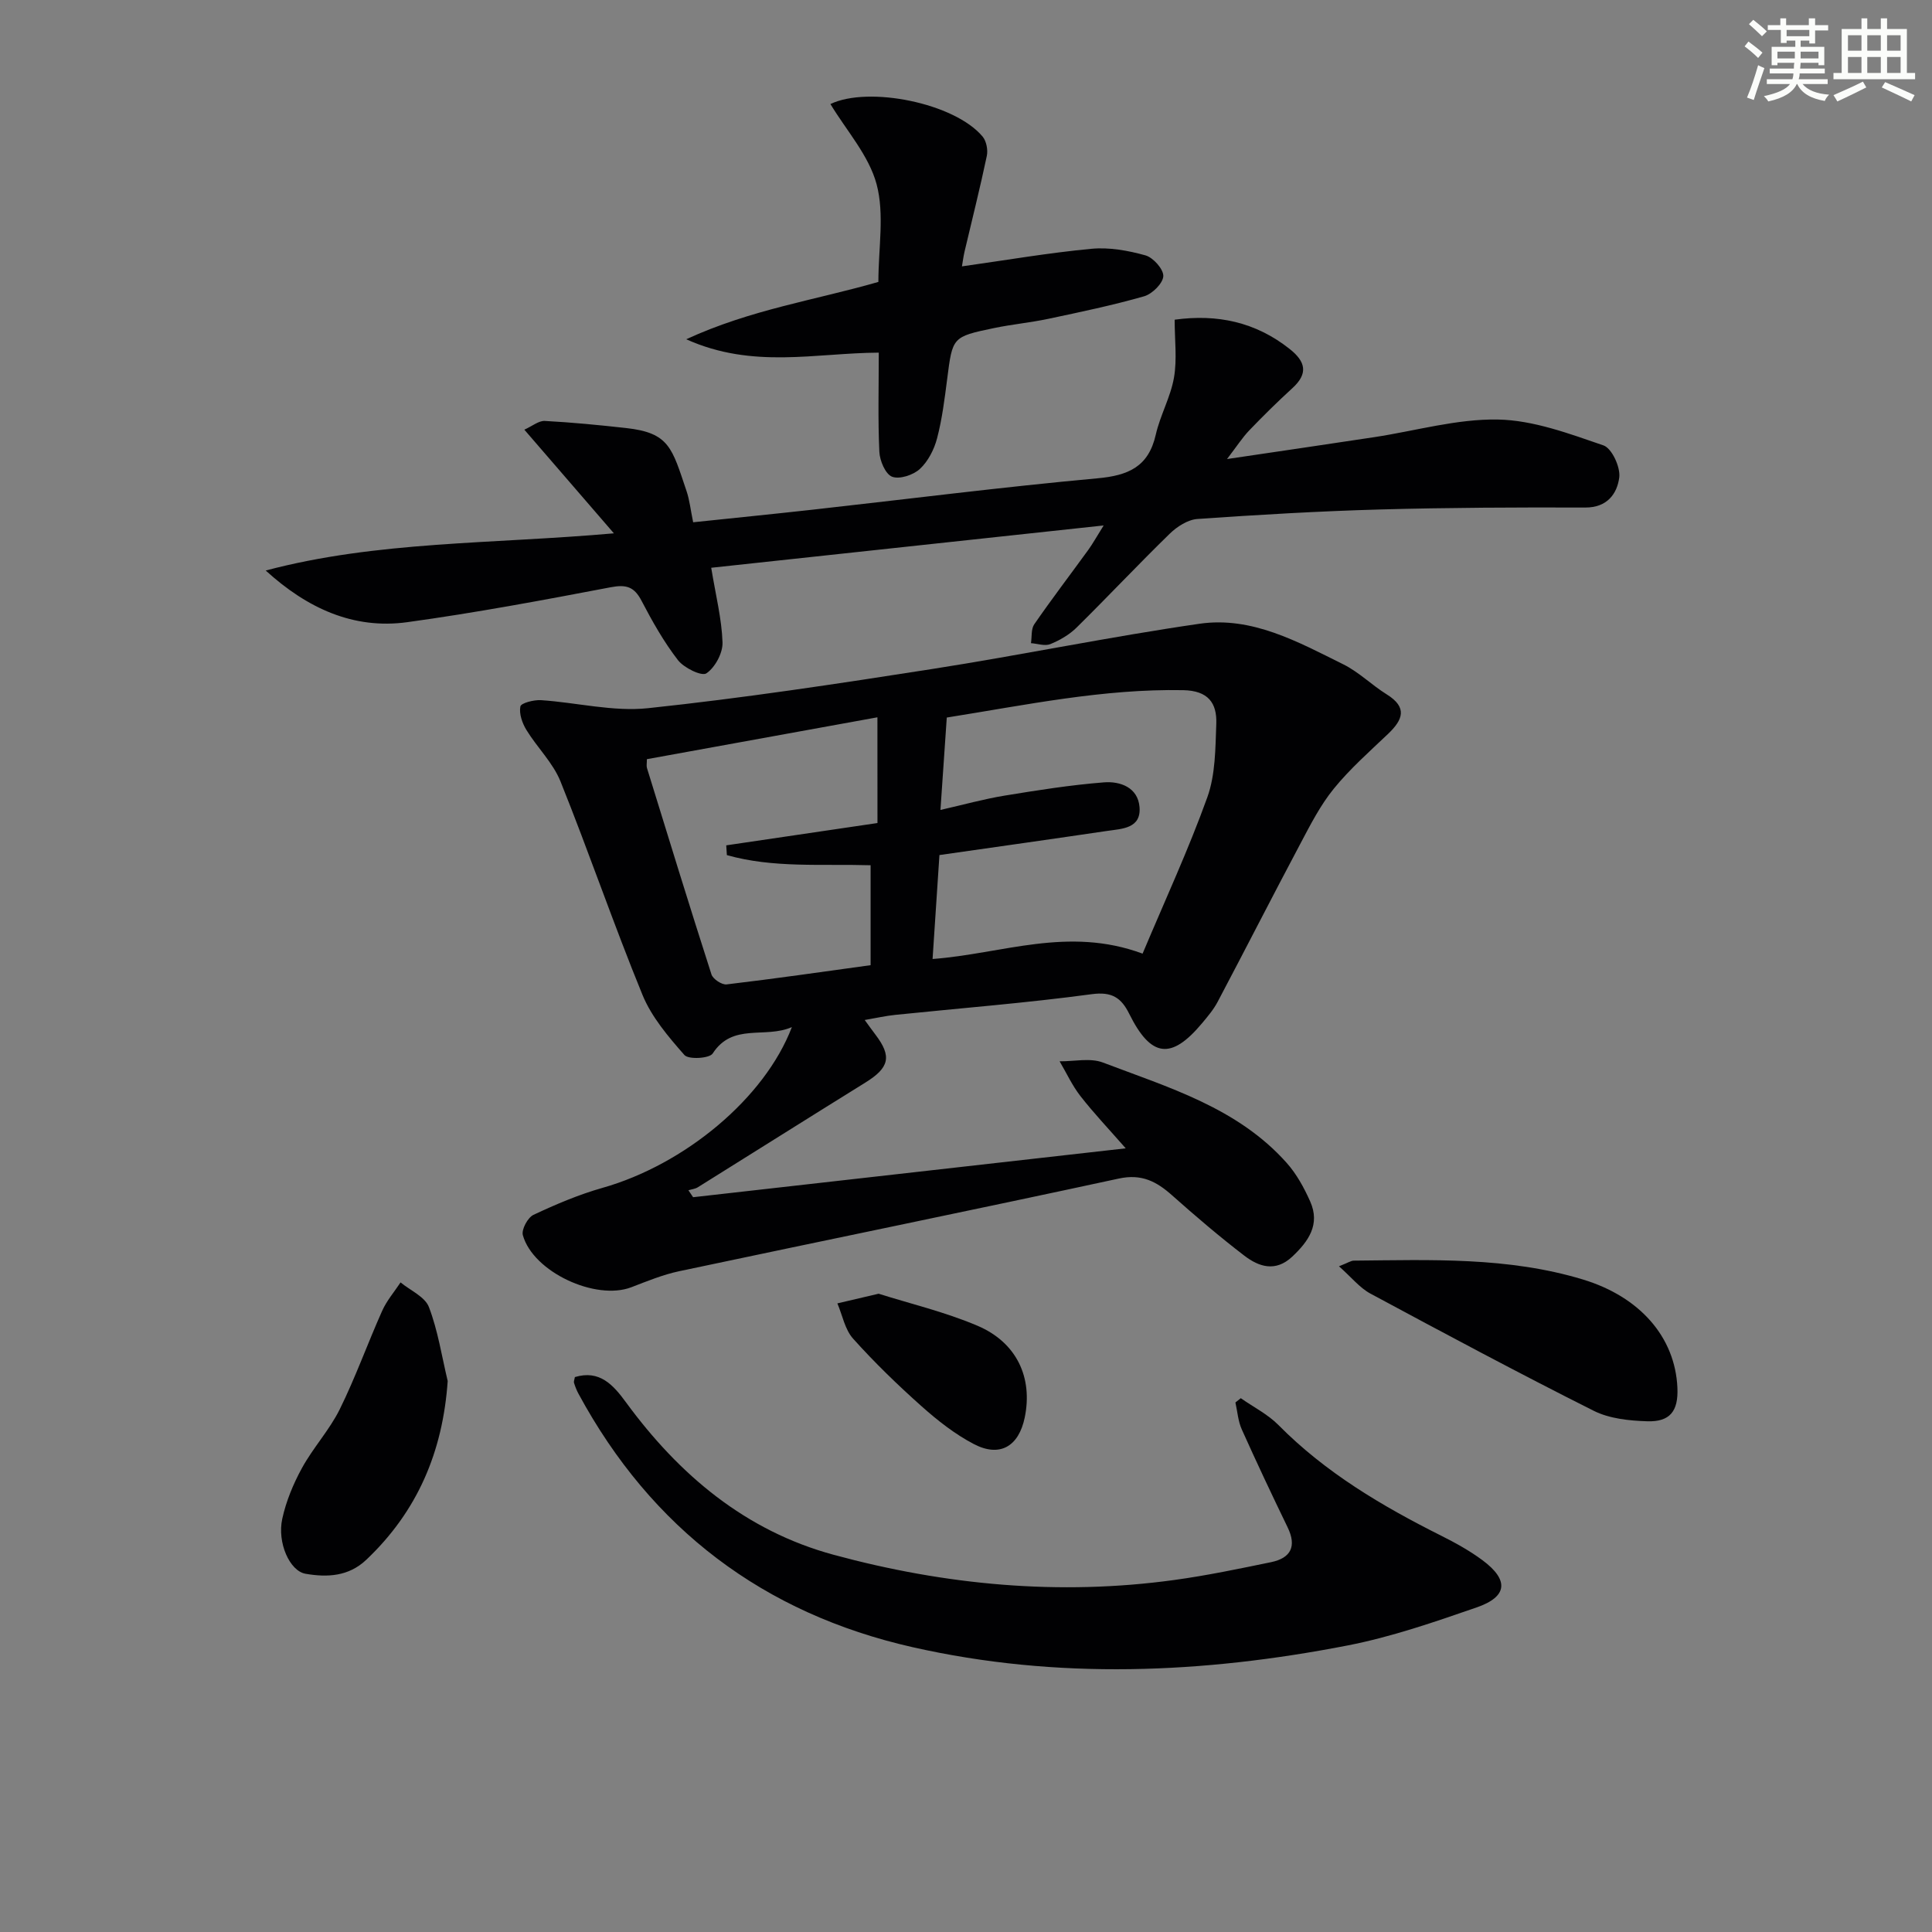 <svg enable-background="new 0 0 400 400" viewBox="0 0 400 400" xmlns="http://www.w3.org/2000/svg"><rect x="0" y="0" width="400" height="400" fill="#808080" stroke="none"/><g fill="#010103"><path d="m163.95 212.65c-5.6 2.45-12.24-.95-16.4 5.47-.67 1.03-5 1.28-5.85.31-3.33-3.79-6.8-7.86-8.68-12.45-5.98-14.59-11.08-29.54-16.97-44.18-1.56-3.88-4.84-7.04-7.07-10.68-.86-1.41-1.54-3.37-1.24-4.86.14-.71 2.8-1.39 4.26-1.3 7.41.49 14.93 2.43 22.19 1.66 19.65-2.08 39.21-5.05 58.74-8.1 18.51-2.89 36.88-6.7 55.42-9.38 10.84-1.57 20.37 3.75 29.74 8.39 3.24 1.6 5.91 4.3 9.01 6.23 4.38 2.72 3.34 5.27.27 8.2-3.86 3.67-7.89 7.23-11.23 11.34-2.79 3.43-4.86 7.5-6.95 11.45-5.76 10.84-11.34 21.79-17.08 32.65-.84 1.6-2.05 3.03-3.22 4.43-6.4 7.66-10.59 7.14-15.09-1.92-1.65-3.33-3.58-4.65-7.81-4.07-13.49 1.82-27.09 2.88-40.65 4.28-1.97.2-3.91.65-6.31 1.06.89 1.22 1.53 2.12 2.2 3 3.47 4.55 2.91 6.87-2.09 9.97-11.58 7.18-23.1 14.45-34.66 21.66-.56.35-1.3.42-1.95.62.32.48.64.96.97 1.44 29.4-3.32 58.8-6.64 89.57-10.12-3.53-4.03-6.63-7.29-9.38-10.82-1.71-2.19-2.89-4.79-4.31-7.2 3 .04 6.31-.75 8.95.25 13.61 5.18 27.89 9.36 38.06 20.78 2.05 2.3 3.62 5.17 4.88 8.01 2.1 4.74-.35 8.23-3.73 11.41-3.46 3.24-6.89 2.11-9.92-.21-5.14-3.94-10.08-8.16-14.92-12.46-3.24-2.89-6.32-4.53-11.07-3.5-30.3 6.55-60.68 12.75-91.01 19.18-3.39.72-6.66 2.07-9.91 3.32-7.4 2.83-20.33-3.16-22.46-10.78-.32-1.16 1.01-3.65 2.2-4.21 4.62-2.17 9.39-4.2 14.3-5.59 16.93-4.8 33.55-18.48 39.2-33.28zm72.61-15.21c4.64-11.04 9.51-21.54 13.41-32.39 1.68-4.69 1.66-10.09 1.85-15.18.16-4.33-1.68-6.88-6.86-6.98-16.52-.31-32.51 3.06-48.94 5.67-.44 6.44-.85 12.49-1.31 19.13 4.88-1.11 9.03-2.27 13.25-2.96 6.83-1.12 13.7-2.21 20.59-2.75 3.38-.27 7.06 1.05 7.38 5.14.34 4.43-3.63 4.46-6.69 4.91-11.42 1.69-22.86 3.3-34.74 5-.45 6.81-.92 13.98-1.42 21.52 14.47-1.08 28.02-6.83 43.48-1.11zm-54.9-48.93c-16.15 2.93-31.93 5.8-47.73 8.67 0 .89-.12 1.4.02 1.84 4.4 14.25 8.78 28.52 13.35 42.72.31.97 2.16 2.19 3.14 2.07 9.98-1.18 19.93-2.62 29.81-3.98 0-7.23 0-13.82 0-20.69-10.18-.3-20.16.62-29.76-2.1-.04-.67-.09-1.35-.13-2.02 10.37-1.53 20.75-3.06 31.31-4.62-.01-7.19-.01-14.27-.01-21.89z"/><path d="m55.01 118.12c23.09-6.13 46.83-5.46 72.09-7.7-6.51-7.53-12.33-14.27-18.54-21.46 1.66-.75 2.98-1.88 4.24-1.81 5.62.3 11.23.85 16.82 1.47 9 .99 9.51 4.15 12.52 13.05.63 1.85.83 3.85 1.37 6.46 8.36-.88 16.57-1.7 24.77-2.61 19.64-2.19 39.25-4.69 58.93-6.49 6.4-.58 10.57-2.38 12.08-9.03.91-4.02 3.07-7.79 3.77-11.82.66-3.79.14-7.79.14-11.99 8.8-1.21 16.75.46 23.82 6.07 3.28 2.6 3.89 5.05.57 8.09-3.07 2.8-6.04 5.73-8.92 8.73-1.44 1.5-2.58 3.29-4.63 5.96 11.05-1.64 20.8-3.06 30.54-4.54 8.53-1.3 17.07-3.8 25.57-3.64 7.33.14 14.73 2.92 21.82 5.35 1.74.59 3.55 4.51 3.28 6.63-.43 3.36-2.49 6.26-7.03 6.24-14.16-.05-28.32.01-42.47.4-12.62.35-25.24 1.09-37.84 1.97-1.99.14-4.22 1.58-5.72 3.04-6.54 6.37-12.8 13.04-19.3 19.45-1.5 1.48-3.48 2.62-5.44 3.42-1.12.45-2.65-.1-4-.2.21-1.32 0-2.93.69-3.92 3.59-5.2 7.43-10.23 11.14-15.34.94-1.29 1.71-2.7 3.22-5.11-27.85 3-54.63 5.89-81.25 8.76.94 5.75 2.18 10.59 2.34 15.46.07 2.2-1.54 5.18-3.34 6.4-.97.66-4.65-1.13-5.89-2.74-2.93-3.79-5.32-8.04-7.55-12.31-1.5-2.87-3.14-3.39-6.34-2.78-14.01 2.67-28.06 5.3-42.18 7.24-11.13 1.52-20.7-2.89-29.28-10.7z"/><path d="m256.89 289.48c2.62 1.84 5.6 3.33 7.81 5.57 9.74 9.85 21.42 16.75 33.66 22.89 2.96 1.48 5.9 3.11 8.55 5.07 5.54 4.11 5.25 7.57-1.19 9.79-8.76 3.03-17.62 6.1-26.69 7.87-29.96 5.83-60.11 7.14-90.09.36-30.85-6.98-54.05-24.51-69.17-52.47-.39-.71-.68-1.48-.93-2.26-.09-.28.09-.64.18-1.19 5.12-1.55 7.95 1.63 10.57 5.21 11.02 15.05 24.76 26.63 43 31.58 23.11 6.27 46.67 8.5 70.53 5.22 6.72-.92 13.39-2.32 20.04-3.69 4.1-.85 5.35-3.27 3.42-7.23-3.25-6.71-6.43-13.45-9.48-20.25-.77-1.71-.9-3.71-1.32-5.58.39-.3.75-.59 1.11-.89z"/><path d="m181.86 58.37c0-7.03 1.29-14.03-.37-20.23-1.6-5.97-6.26-11.12-9.56-16.6 7.9-3.78 25.71-.21 31.51 6.74.79.95 1.13 2.76.87 4-1.4 6.64-3.06 13.23-4.62 19.85-.21.91-.33 1.84-.53 3.02 9.17-1.29 17.96-2.81 26.81-3.64 3.67-.35 7.59.36 11.18 1.36 1.61.45 3.76 2.87 3.7 4.3-.07 1.49-2.28 3.68-3.96 4.17-6.53 1.87-13.2 3.26-19.85 4.67-3.73.79-7.54 1.14-11.27 1.92-8.63 1.8-8.56 1.86-9.67 10.56-.53 4.11-1.04 8.26-2.09 12.26-.6 2.3-1.85 4.76-3.56 6.34-1.36 1.26-4.21 2.2-5.75 1.61-1.38-.53-2.56-3.32-2.64-5.17-.31-6.62-.12-13.26-.12-20.52-13.08.06-26.09 3.44-39.86-2.77 13.36-6.16 26.61-8.08 39.78-11.87z"/><path d="m277.22 262.17c1.88-.73 2.47-1.16 3.06-1.17 15.94-.14 31.9-.81 47.46 3.91 11.71 3.55 19.09 11.87 19.55 22.43.21 4.79-1.51 7.08-6.26 6.92-3.74-.12-7.83-.54-11.09-2.18-15.55-7.81-30.9-16.02-46.22-24.26-2.21-1.19-3.9-3.35-6.5-5.65z"/><path d="m92.69 285.92c-1.01 14.67-6.28 27-16.86 37.02-3.65 3.46-8.09 3.67-12.58 2.89-3.27-.57-5.89-6.43-4.81-11.38.79-3.64 2.29-7.25 4.09-10.53 2.31-4.21 5.69-7.86 7.81-12.14 3.27-6.62 5.76-13.62 8.78-20.38.94-2.11 2.52-3.94 3.81-5.89 2.02 1.67 5.05 2.96 5.87 5.1 1.87 4.88 2.66 10.18 3.89 15.31z"/><path d="m181.91 267.85c6.41 2.03 13.67 3.75 20.44 6.62 8.18 3.47 11.51 10.77 9.81 19.01-1.24 5.99-5.15 8.31-10.53 5.5-3.91-2.04-7.51-4.87-10.83-7.83-4.95-4.41-9.74-9.05-14.17-13.99-1.7-1.89-2.21-4.84-3.26-7.31 2.49-.57 4.97-1.16 8.54-2z"/></g><path d="m361.2 9.6.8-1c.9.7 1.9 1.4 2.9 2.3l-.9 1.1c-1-1-2-1.8-2.8-2.4zm.5 10.6c.9-2.1 1.6-4.3 2.3-6.7.4.2.8.4 1.3.6-.7 2.1-1.5 4.3-2.2 6.6zm.4-15.2.9-.9c1 .8 2 1.6 2.8 2.4l-1 1c-.9-.9-1.8-1.7-2.7-2.5zm12.5-1.2h1.2v1.4h2.7v1.1h-2.7v2.7h-1.2v-.6h-1.8v1.3h4.9v3.8h-1.2v-.5h-3.7c0 .4-.1.9-.1 1.2h5.1v1h-5.2c0 .5-.1.9-.2 1.2h6v1h-5.2c1.1 1.3 2.9 2 5.5 2.2-.4.4-.7.8-.9 1.3-2.9-.5-4.8-1.6-5.7-3.5h-.1c-.8 1.7-2.7 2.9-5.9 3.6-.2-.4-.6-.8-.9-1.1 2.8-.6 4.6-1.4 5.4-2.5h-4.8v-1h5.3c.1-.3.2-.7.2-1.2h-4.9v-1h5c0-.4 0-.8.1-1.2h-3.5v.5h-1.2v-3.8h4.9v-1.3h-1.8v.5h-1.2v-2.7h-2.7v-1h2.6v-1.4h1.2v1.4h4.7v-1.4zm-6.6 8.3h3.6c0-.4 0-.9 0-1.4h-3.6zm1.9-4.6h4.7v-1.3h-4.7zm6.6 3.2h-3.7v1.4h3.7z" fill="#fbfcfa"/><path d="m385.3 3.8h1.3v2.2h2.8v-2.2h1.3v2.2h4.1v9.1h1.7v1.3h-16.9v-1.3h1.7v-9.1h4.1v-2.2zm.4 13.1.7 1.2c-1.8.9-3.8 1.9-6 2.9-.2-.4-.5-.8-.8-1.3 2.3-1 4.3-1.9 6.1-2.8zm-3.1-6.4h2.8v-3.2h-2.8zm0 4.6h2.8v-3.3h-2.8zm4-4.6h2.8v-3.2h-2.8zm0 4.6h2.8v-3.3h-2.8zm3.7 1.9c2.1.9 4.1 1.8 6.1 2.7l-.7 1.3c-2.2-1.1-4.2-2-6.1-2.9zm3.2-9.7h-2.8v3.2h2.8zm-2.8 7.8h2.8v-3.3h-2.8z" fill="#fbfcfa"/></svg>